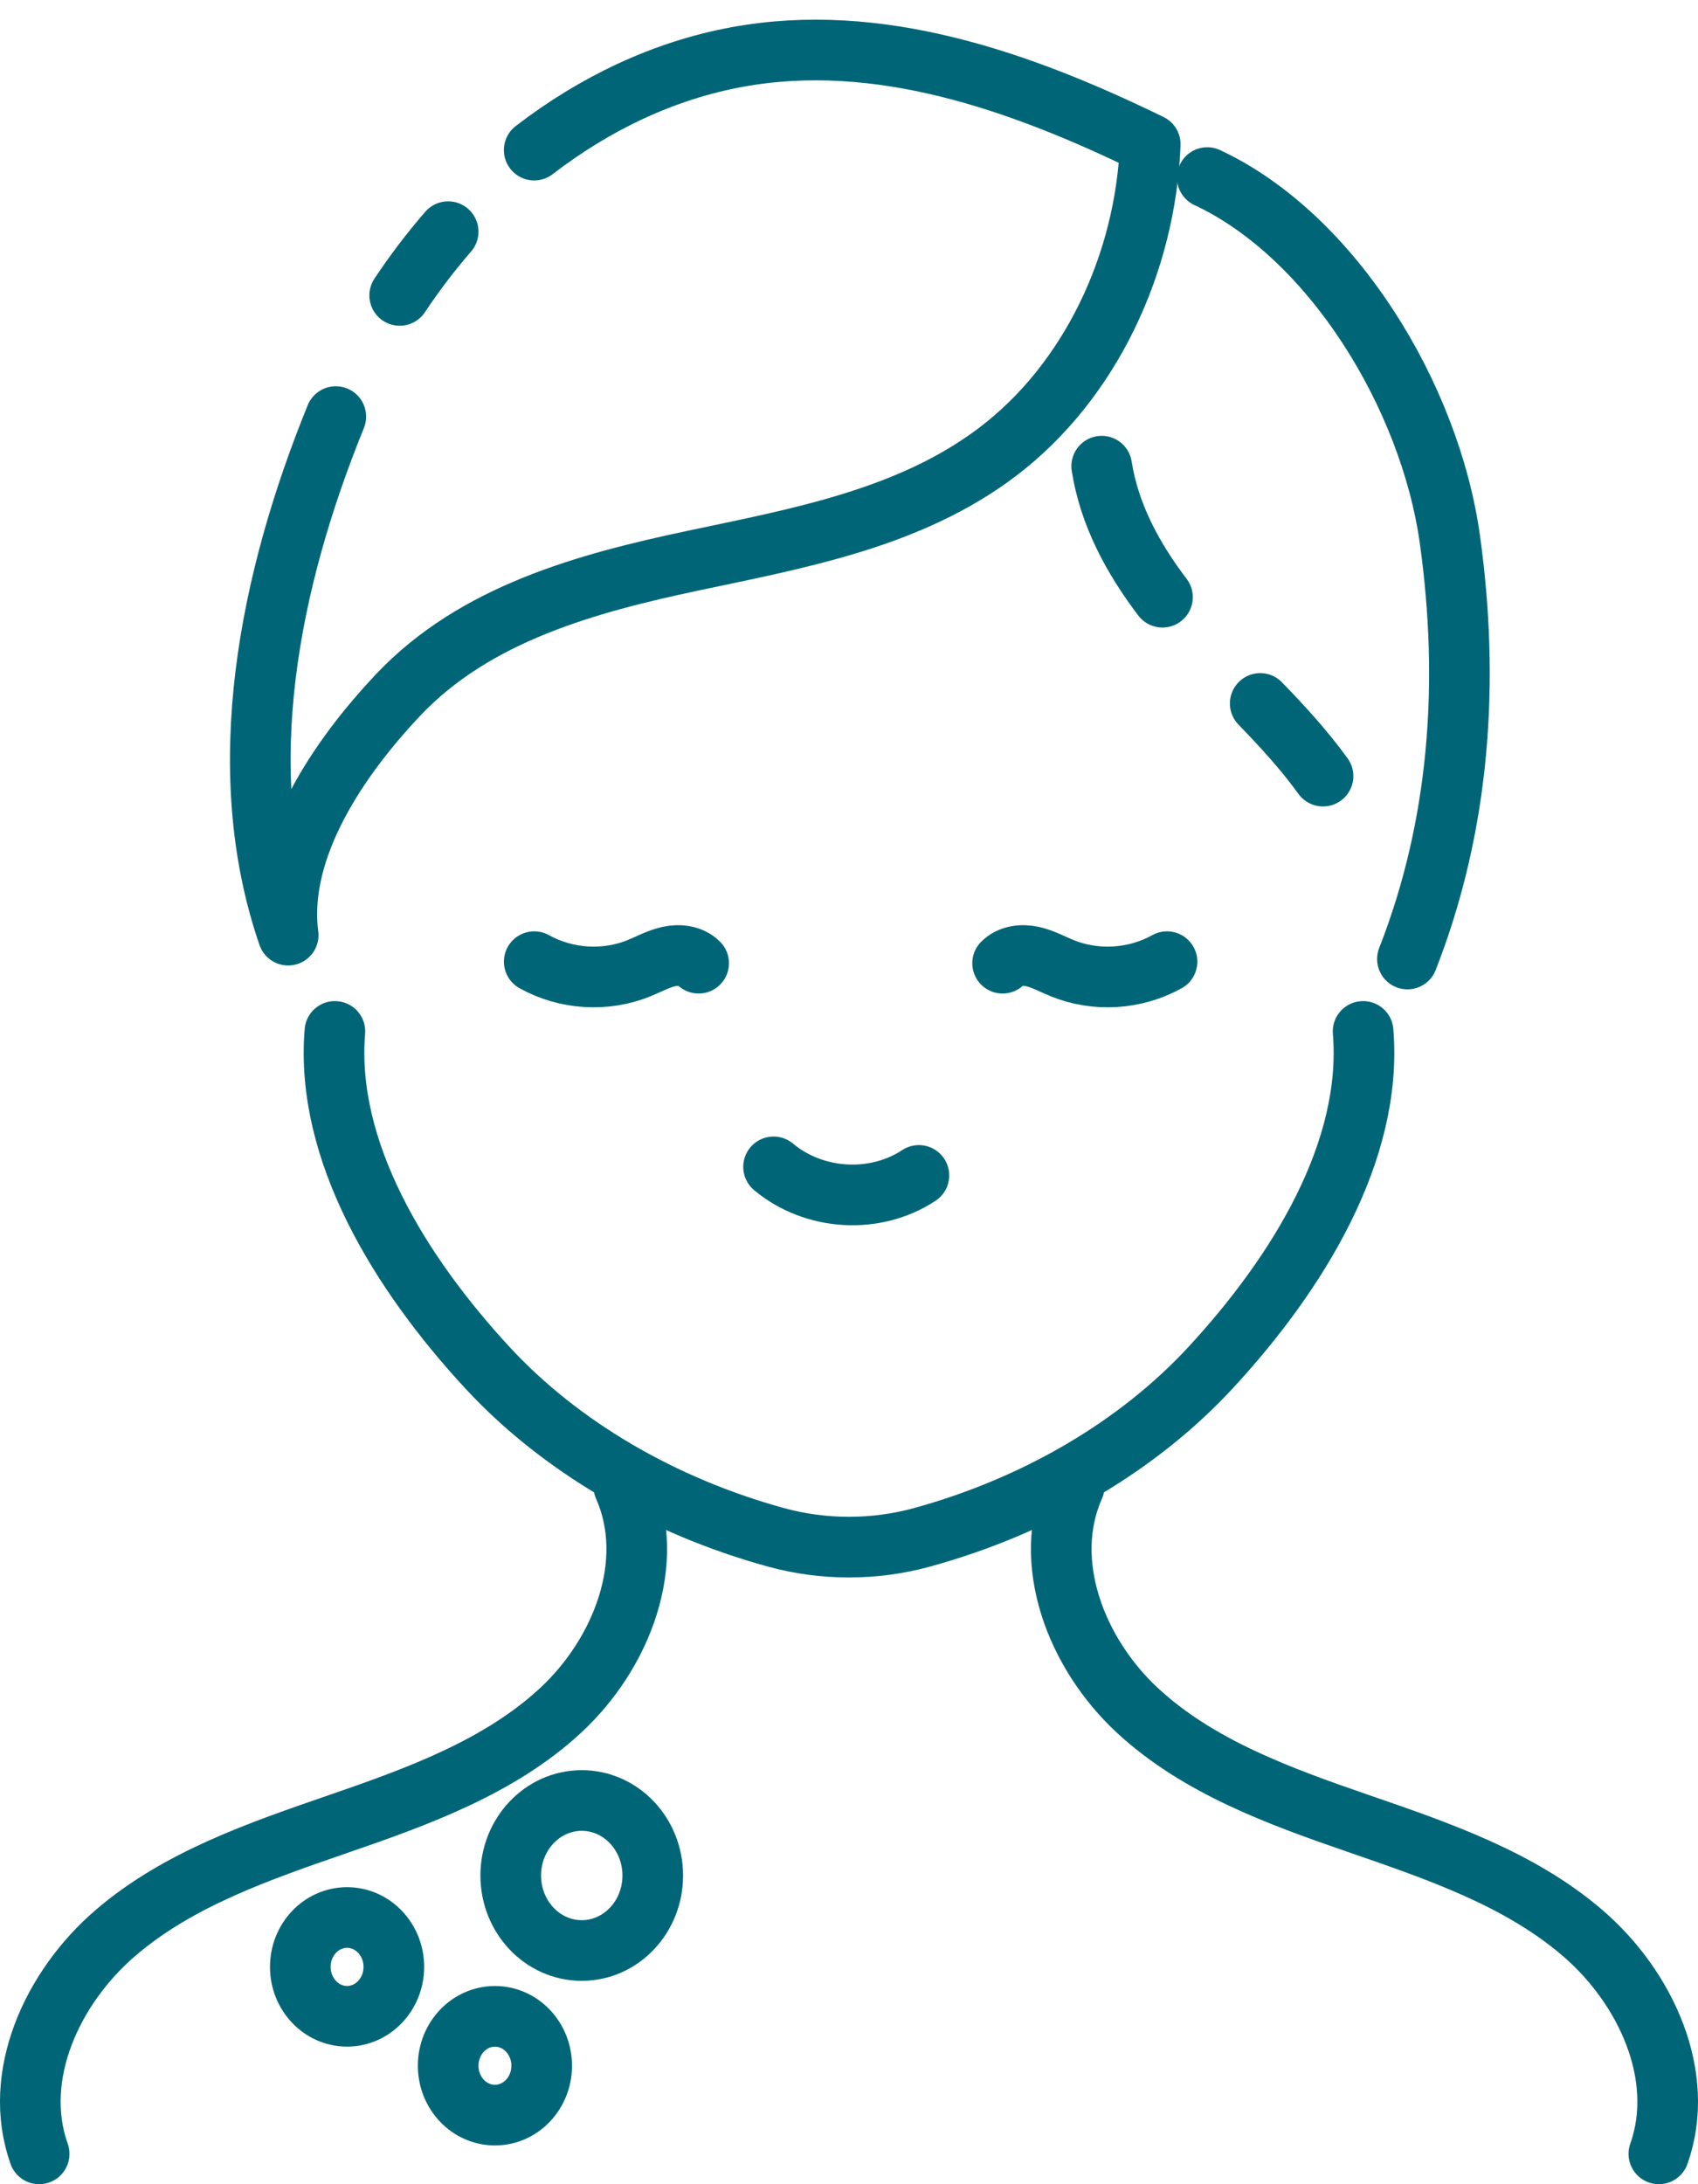 <svg width="56" height="72" viewBox="0 0 56 72" fill="none" xmlns="http://www.w3.org/2000/svg">
<g id="ico_dermatologicke">
<path id="Vector" d="M20.573 49C21.68 51.49 20.51 54.503 18.499 56.372C16.488 58.24 13.803 59.214 11.189 60.114C8.576 61.016 5.881 61.933 3.798 63.726C1.716 65.519 0.379 68.434 1.291 71" stroke="#006677" stroke-width="2" stroke-linecap="round" stroke-linejoin="round"/>
<path id="Vector_2" d="M35.427 49C34.32 51.49 35.49 54.503 37.501 56.372C39.512 58.24 42.197 59.214 44.811 60.114C47.424 61.016 50.12 61.933 52.202 63.726C54.284 65.519 55.621 68.434 54.709 71" stroke="#006677" stroke-width="2" stroke-linecap="round" stroke-linejoin="round"/>
<path id="Vector_3" d="M11.045 34C10.719 37.937 13.183 41.958 16.079 45.089C18.481 47.684 21.848 49.648 25.588 50.676C27.154 51.108 28.844 51.108 30.411 50.676C34.152 49.648 37.519 47.684 39.92 45.089C42.818 41.958 45.281 37.937 44.955 34" stroke="#006677" stroke-width="2" stroke-linecap="round" stroke-linejoin="round"/>
<path id="Vector_4" d="M25.512 38.465C26.849 39.582 28.859 39.7 30.305 38.747" stroke="#006677" stroke-width="2" stroke-linecap="round" stroke-linejoin="round"/>
<path id="Vector_5" d="M14.78 7.637C14.205 8.3 13.671 9.003 13.182 9.738" stroke="#006677" stroke-width="2" stroke-linecap="round" stroke-linejoin="round"/>
<path id="Vector_6" d="M11.075 13.733C8.891 19.096 7.611 25.343 9.504 30.826C9.128 27.951 11.197 24.951 13.14 22.899C15.667 20.23 19.336 19.229 22.842 18.485C26.346 17.742 30.015 17.09 32.916 14.883C35.946 12.578 37.78 8.697 37.935 4.756C33.646 2.666 28.962 1.024 24.309 1.88C21.878 2.326 19.609 3.416 17.618 4.948" stroke="#006677" stroke-width="2" stroke-linecap="round" stroke-linejoin="round"/>
<path id="Vector_7" d="M46.417 31.613C48.144 27.209 48.475 22.494 47.817 17.779C47.159 13.064 43.944 7.784 39.816 5.854" stroke="#006677" stroke-width="2" stroke-linecap="round" stroke-linejoin="round"/>
<path id="Vector_8" d="M41.562 23.189C42.297 23.947 43.011 24.724 43.633 25.584" stroke="#006677" stroke-width="2" stroke-linecap="round" stroke-linejoin="round"/>
<path id="Vector_9" d="M36.334 15.367C36.585 16.971 37.365 18.407 38.338 19.686" stroke="#006677" stroke-width="2" stroke-linecap="round" stroke-linejoin="round"/>
<path id="Vector_10" d="M17.619 31.701C18.672 32.286 19.965 32.367 21.076 31.916C21.402 31.783 21.714 31.608 22.056 31.532C22.398 31.456 22.788 31.497 23.041 31.751" stroke="#006677" stroke-width="2" stroke-linecap="round" stroke-linejoin="round"/>
<path id="Vector_11" d="M38.488 31.701C37.436 32.286 36.142 32.367 35.032 31.916C34.705 31.783 34.393 31.608 34.051 31.532C33.709 31.456 33.319 31.497 33.066 31.751" stroke="#006677" stroke-width="2" stroke-linecap="round" stroke-linejoin="round"/>
<path id="Vector_12" d="M19.186 64.297C20.479 64.297 21.528 63.19 21.528 61.825C21.528 60.459 20.479 59.352 19.186 59.352C17.892 59.352 16.844 60.459 16.844 61.825C16.844 63.19 17.892 64.297 19.186 64.297Z" stroke="#006677" stroke-width="2" stroke-linecap="round" stroke-linejoin="round"/>
<path id="Vector_13" d="M11.446 66.465C12.298 66.465 12.989 65.736 12.989 64.837C12.989 63.938 12.298 63.209 11.446 63.209C10.595 63.209 9.904 63.938 9.904 64.837C9.904 65.736 10.595 66.465 11.446 66.465Z" stroke="#006677" stroke-width="2" stroke-linecap="round" stroke-linejoin="round"/>
<path id="Vector_14" d="M16.323 69.723C17.175 69.723 17.865 68.994 17.865 68.095C17.865 67.195 17.175 66.467 16.323 66.467C15.472 66.467 14.781 67.195 14.781 68.095C14.781 68.994 15.472 69.723 16.323 69.723Z" stroke="#006677" stroke-width="2" stroke-linecap="round" stroke-linejoin="round"/>
</g>
</svg>
